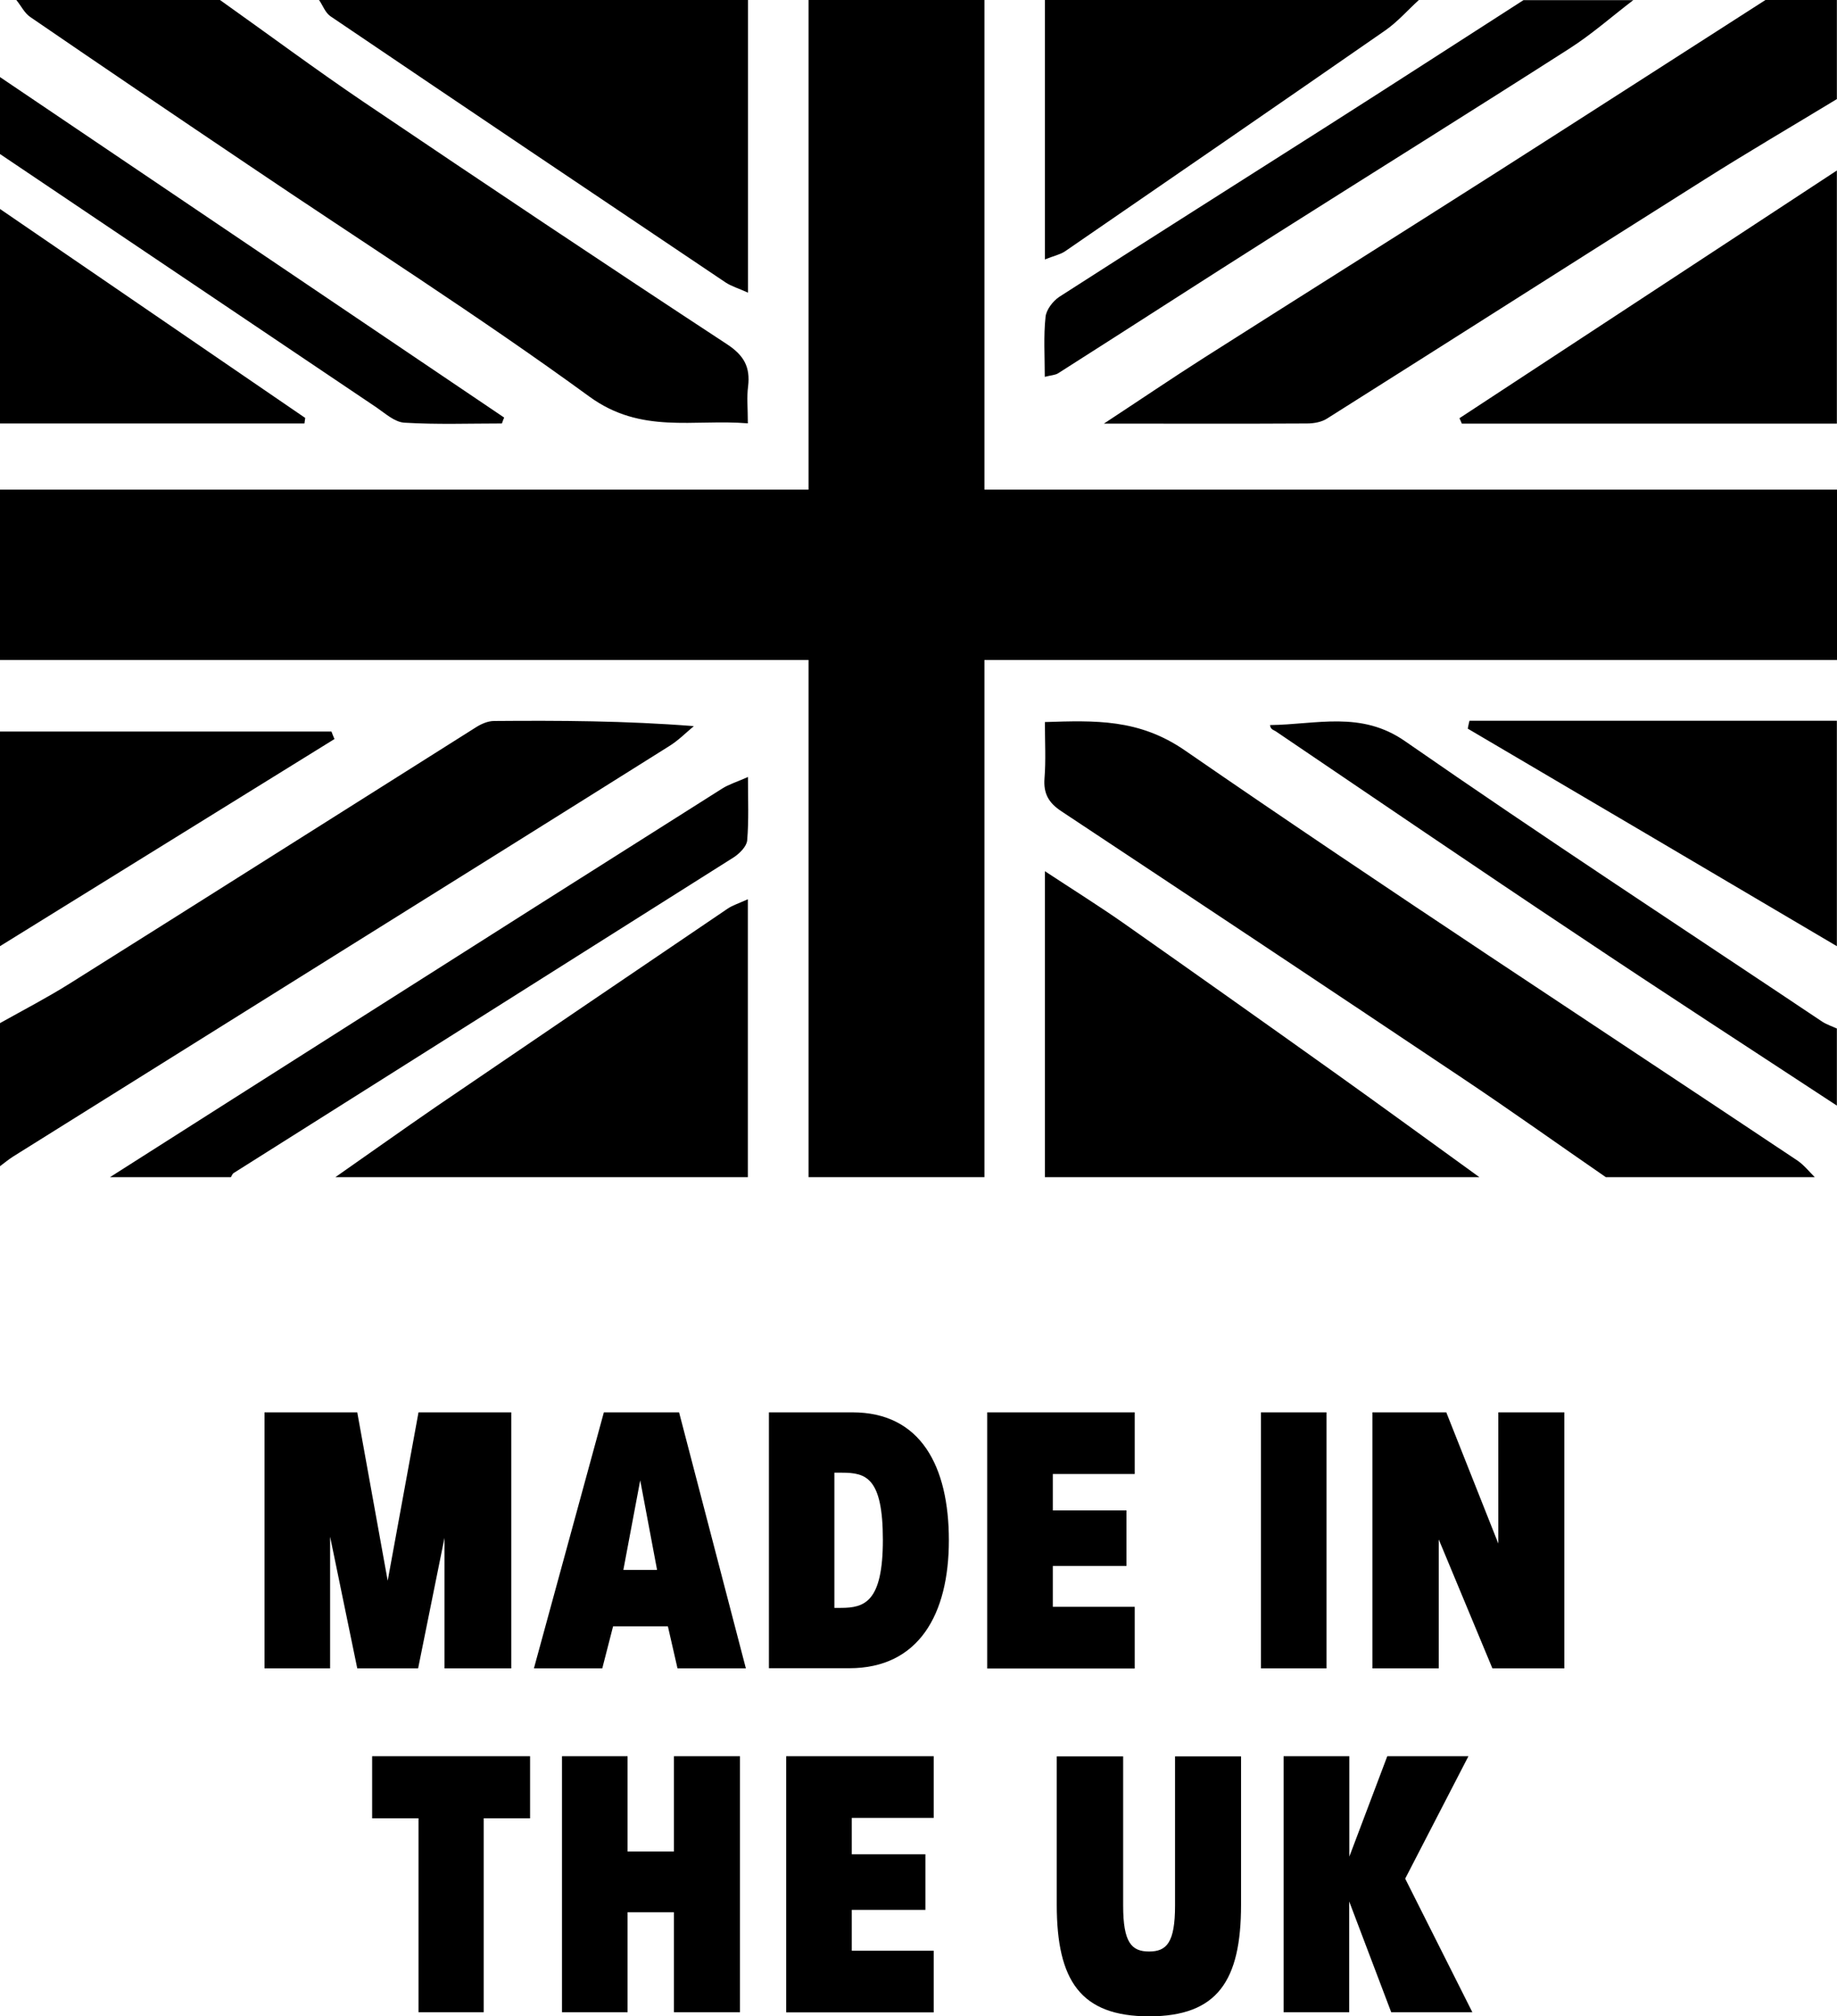 <svg viewBox="0 0 139.45 153.03" data-name="Isolation Mode" xmlns="http://www.w3.org/2000/svg"><path d="M61.38 0h13.35v37.16h64.72v12.93H74.73v39.25H61.38V50.09H0V37.16h61.38V0z"></path><path d="M121.9 89.34c-3.63-2.5-7.21-5.06-10.88-7.51-10.13-6.78-20.29-13.53-30.45-20.26-.97-.64-1.37-1.35-1.28-2.5.11-1.37.03-2.75.03-4.27 3.82-.12 7.13-.25 10.61 2.14 15.37 10.6 31 20.79 46.53 31.15.48.33.88.83 1.3 1.25h-15.87ZM16.7 0c3.65 2.59 7.24 5.26 10.95 7.77 9.14 6.17 18.32 12.31 27.53 18.35 1.31.86 1.78 1.74 1.61 3.2-.11.82-.02 1.66-.02 2.81-4.12-.34-8.09.84-12.03-2.03-8.41-6.13-17.22-11.72-25.86-17.56C13.34 8.81 7.81 5.07 2.31 1.3 1.86 1 1.6.44 1.24 0h15.45ZM139.44 7.52c-3.36 2.04-6.75 4.02-10.07 6.12-9.55 6.02-19.06 12.09-28.62 18.12-.41.27-1 .38-1.52.38-4.93.03-9.87.01-15.43.01 2.83-1.86 5.19-3.46 7.59-4.99 7.39-4.7 14.83-9.37 22.22-14.08 6.82-4.35 13.61-8.72 20.41-13.08h5.42v7.51ZM0 77.65c1.77-.99 3.56-1.92 5.27-2.99 10.32-6.48 20.59-12.99 30.89-19.48.4-.25.89-.46 1.34-.46 4.98-.04 9.95-.02 15.17.39-.62.52-1.2 1.11-1.89 1.53-8.29 5.21-16.59 10.39-24.9 15.58C17.59 77.41 9.28 82.59.99 87.78c-.34.22-.66.48-.99.73V77.65ZM79.32 89.34V66.12c2.16 1.42 4.06 2.61 5.91 3.9 5.35 3.76 10.69 7.54 16.03 11.35 3.69 2.63 7.37 5.32 11.04 7.97H79.31ZM56.78 0v22.21c-.7-.32-1.26-.48-1.71-.78-10.01-6.72-20.02-13.45-29.99-20.2-.39-.27-.57-.81-.86-1.23h32.56ZM25.46 89.34c2.55-1.78 5.09-3.59 7.65-5.35 7.37-5.02 14.75-10.03 22.13-15.03.37-.25.8-.38 1.53-.71v21.09H25.45ZM107.71 0c-.85.77-1.61 1.65-2.54 2.3-8.1 5.62-16.21 11.2-24.33 16.78-.38.25-.85.34-1.52.61V0h28.39ZM139.44 32.15h-28.47c-.05-.14-.12-.27-.18-.41 9.55-6.27 19.11-12.53 28.65-18.8v19.2ZM8.35 89.34c6.12-3.9 12.25-7.79 18.37-11.68 9.36-5.95 18.73-11.89 28.1-17.81.5-.32 1.11-.5 1.96-.88 0 1.72.07 3.28-.06 4.81-.04.46-.57.99-1.01 1.28-12.65 8-25.31 15.97-37.96 23.96-.11.06-.15.21-.22.32H8.34ZM139.44 71.81c-9.33-5.51-18.67-11.01-28.02-16.51.04-.2.08-.41.13-.6h27.89v17.11ZM124 0c-1.63 1.24-3.17 2.61-4.9 3.71-7.39 4.73-14.84 9.37-22.26 14.07-5.53 3.5-11.01 7.05-16.53 10.56-.22.13-.53.14-1 .26 0-1.58-.1-3.08.06-4.56.06-.54.56-1.19 1.04-1.51 6.76-4.35 13.55-8.63 20.33-12.95 4.98-3.17 9.94-6.38 14.91-9.57H124ZM139.44 83.91c-6.58-4.32-13.21-8.61-19.75-12.99-7.65-5.09-15.24-10.27-22.85-15.42-.17-.11-.39-.13-.43-.47 3.53-.04 6.91-1.11 10.26 1.23 10.44 7.25 21.09 14.21 31.66 21.28.34.22.74.35 1.11.52v5.84ZM0 55.52h25.16c.08.19.14.38.23.57C16.92 61.33 8.46 66.57 0 71.81V55.53ZM0 5.85l38.27 25.84c-.06.15-.12.3-.17.45-2.47 0-4.95.09-7.4-.06-.73-.04-1.44-.69-2.11-1.15C19.06 24.52 9.53 18.1 0 11.69V5.84ZM0 15.86c7.73 5.28 15.44 10.58 23.17 15.86l-.06.42H0V15.86ZM20.08 107.19h7.04l2.31 12.78 2.34-12.78h7.04v19.43h-5.07v-9.9l-2 9.9h-4.62l-2.06-9.99v9.99h-4.98v-19.43ZM45.84 107.19h5.71l5.07 19.43h-5.19l-.73-3.19h-4.16l-.82 3.19h-5.19l5.31-19.43Zm4.04 11.96-1.28-6.8-1.28 6.8h2.55ZM58.37 107.19h6.34c5.19 0 7.32 4.1 7.32 9.71s-2.28 9.71-7.56 9.71h-6.1v-19.43Zm5.46 14.84c1.79 0 3.19-.43 3.19-5.16s-1.28-5.1-3.1-5.1h-.58v10.26h.49ZM74.94 107.19h11.2v4.68h-6.22v2.76h5.59v4.22h-5.59v3.1h6.22v4.68h-11.2V107.2ZM95.72 107.19h4.98v19.43h-4.98v-19.43ZM104.17 107.19h5.62l3.95 9.96v-9.96h5.01v19.43h-5.46l-4.07-9.78v9.78h-5.04v-19.43ZM31.77 138h-3.52v-4.71h11.99V138h-3.52v14.72h-4.95V138ZM42.66 133.29h4.98v7.23h3.52v-7.23h5.01v19.43h-5.01v-7.59h-3.52v7.59h-4.98v-19.43ZM59.68 133.29h11.2v4.68h-6.22v2.76h5.59v4.22h-5.59v3.1h6.22v4.68h-11.2V133.3ZM80.22 144.56V133.3h5.04v11.32c0 2.82.64 3.49 1.97 3.49s1.97-.67 1.97-3.49V133.3h5.01v11.26c0 5.77-1.79 8.47-6.98 8.47s-7.01-2.7-7.01-8.47ZM97.45 133.29h4.98v7.62l2.88-7.62h6.16l-4.8 9.29 5.1 10.14h-6.16l-3.19-8.41v8.41h-4.98v-19.43Z"></path></svg>